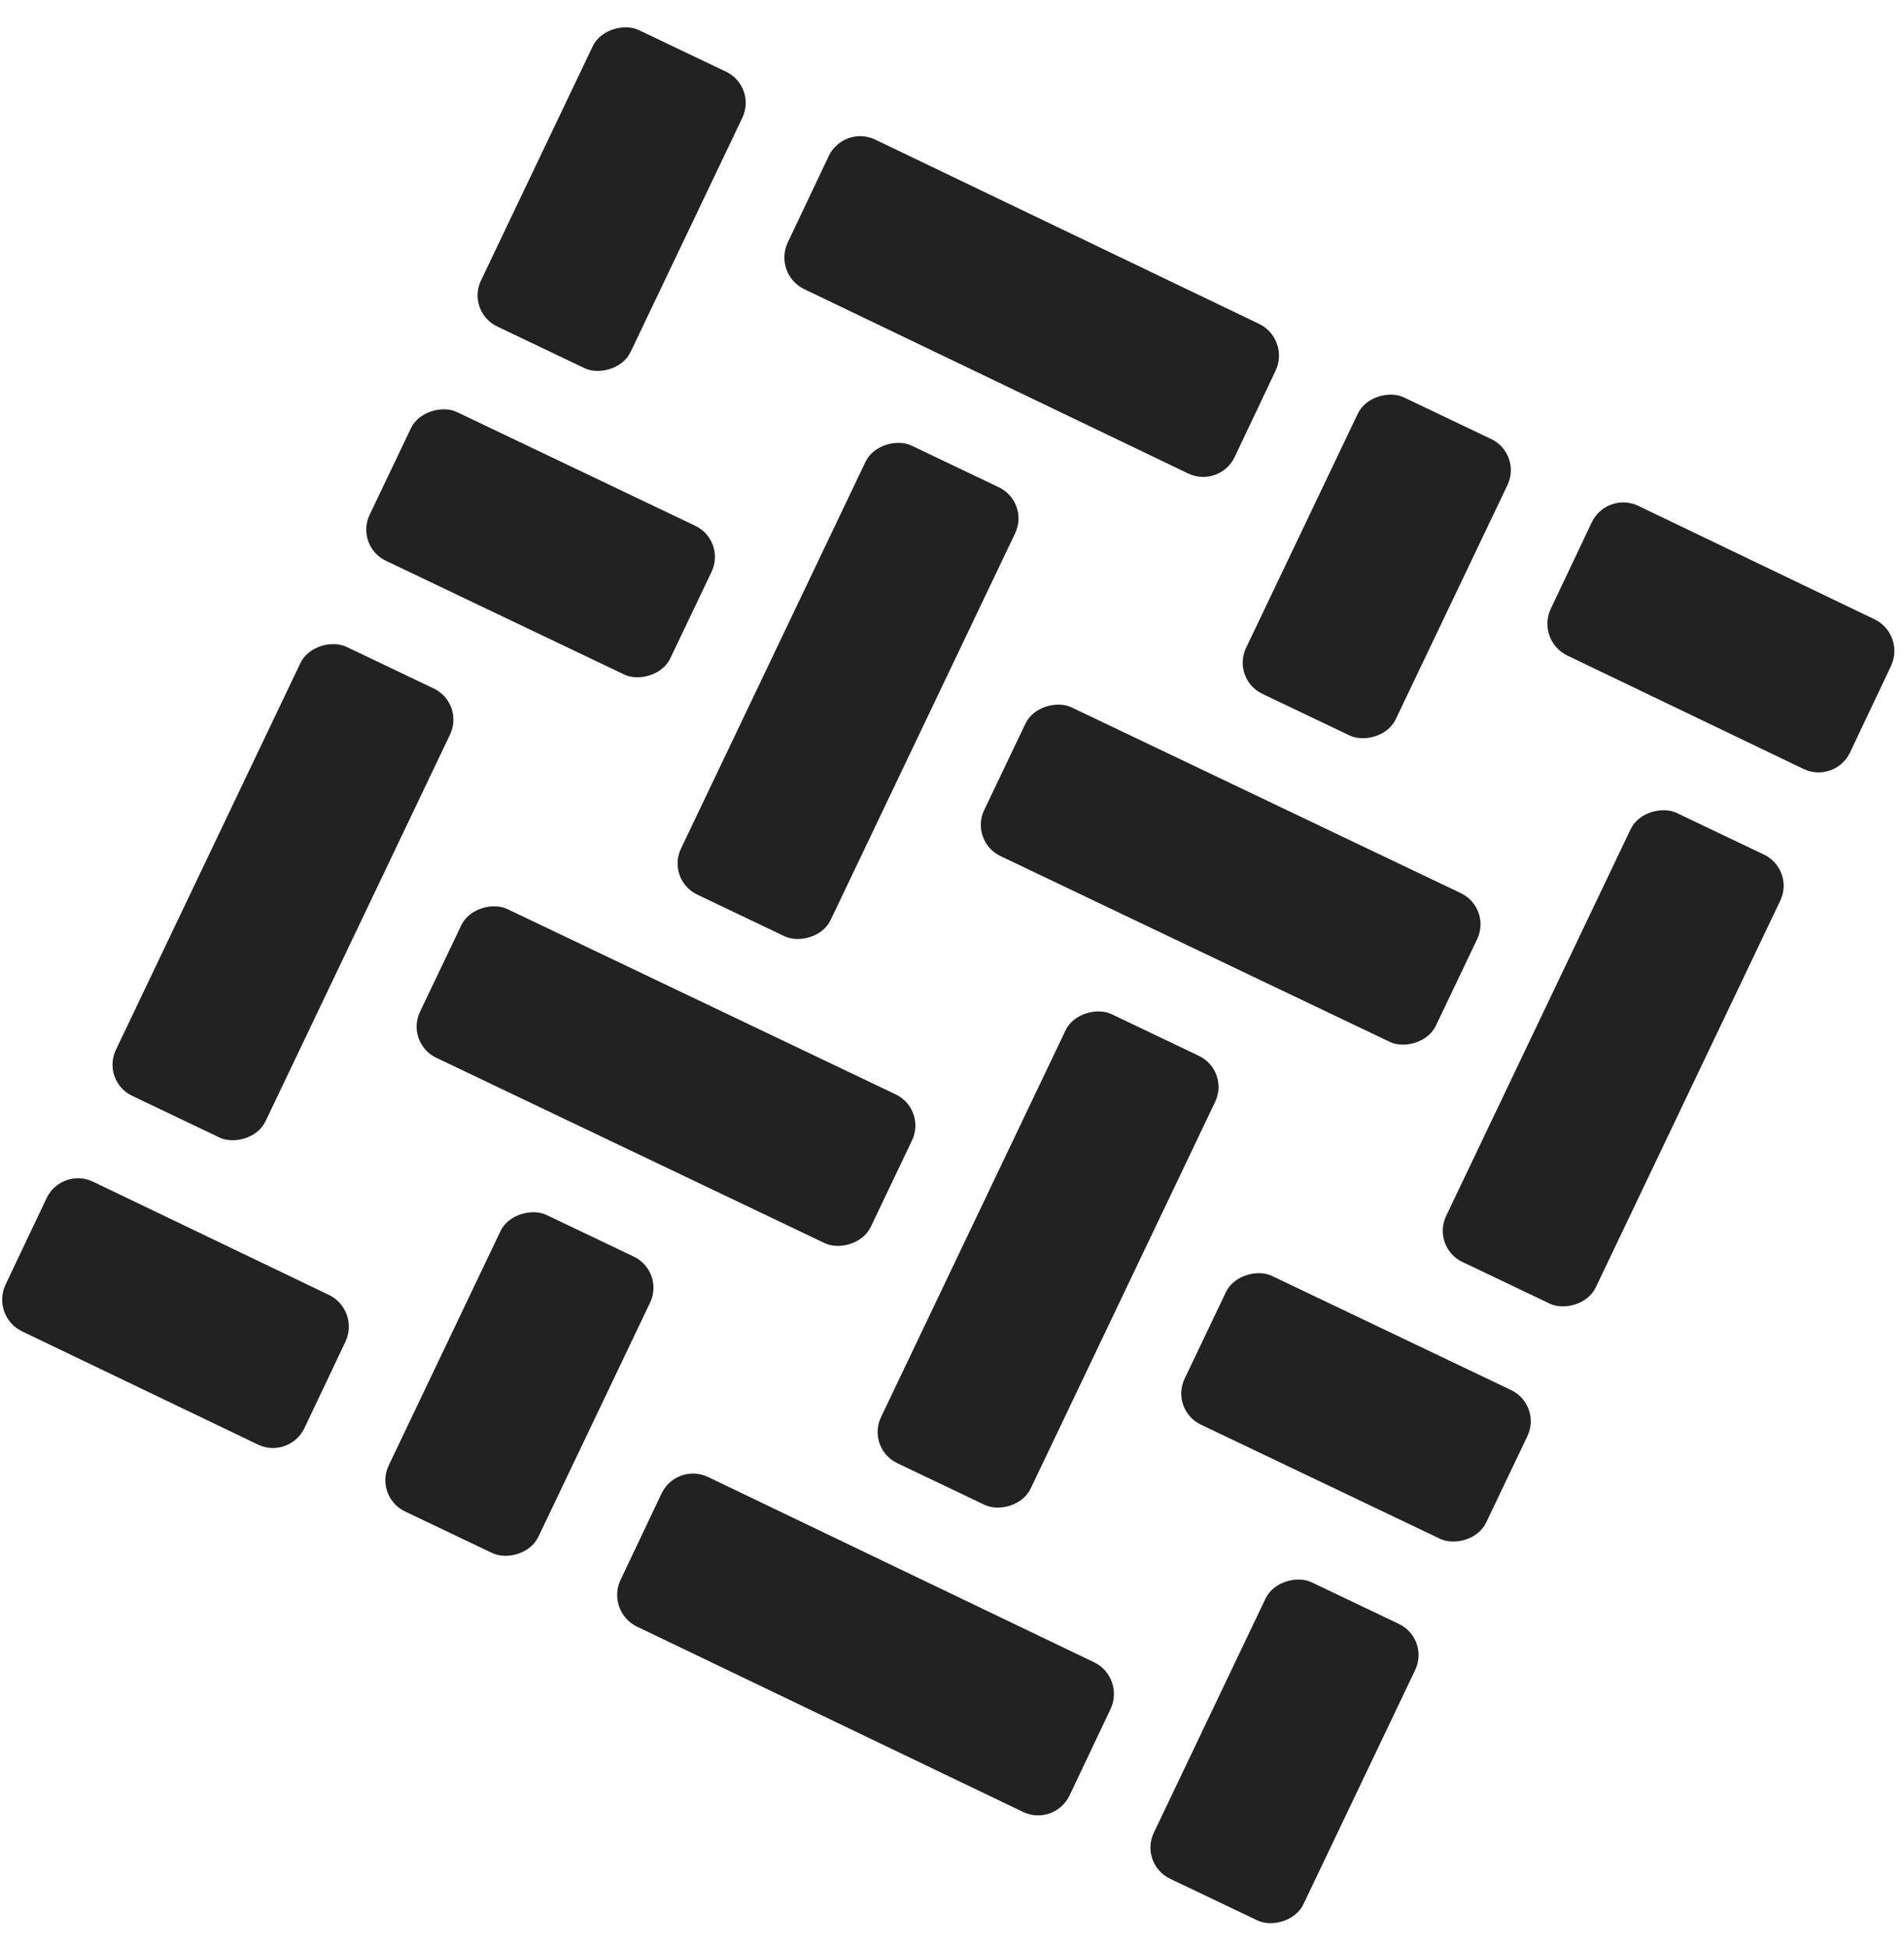 <?xml version="1.0" encoding="UTF-8"?> <svg xmlns="http://www.w3.org/2000/svg" xmlns:xlink="http://www.w3.org/1999/xlink" width="45px" height="46px" viewBox="0 0 45 46"> <!-- Generator: Sketch 51.3 (57544) - http://www.bohemiancoding.com/sketch --> <title>hlf-101-hero.e2289393cd20 copy</title> <desc>Created with Sketch.</desc> <defs></defs> <g id="home" stroke="none" stroke-width="1" fill="none" fill-rule="evenodd"> <g id="BlockchainLab2" transform="translate(-291, -2538)" fill="#222222" fill-rule="nonzero"> <g id="hlf-101-hero.e2289393cd20-copy" transform="translate(291, 2538)"> <g id="Layer_4"> <path d="M25.278,42.428 C25.082,42.839 24.592,43.013 24.182,42.818 L15.054,38.437 C14.645,38.239 14.472,37.747 14.666,37.334 L15.636,35.29 C15.832,34.879 16.322,34.705 16.731,34.9 L25.86,39.281 C26.268,39.478 26.442,39.971 26.248,40.383 L25.278,42.428 Z M7.195,33.747 C6.998,34.158 6.509,34.332 6.099,34.137 L0.519,31.459 C0.11,31.261 -0.063,30.769 0.131,30.356 L1.101,28.312 C1.297,27.901 1.787,27.727 2.196,27.922 L7.777,30.601 C8.185,30.798 8.358,31.291 8.165,31.703 L7.195,33.747 Z" id="Shape"></path> <path d="M43.724,17.782 C43.527,18.193 43.038,18.367 42.628,18.172 L37.039,15.489 C36.631,15.291 36.458,14.799 36.651,14.387 L37.621,12.342 C37.818,11.931 38.307,11.757 38.717,11.952 L44.305,14.635 C44.714,14.833 44.887,15.325 44.693,15.737 L43.724,17.782 Z M29.18,10.801 C28.983,11.211 28.494,11.385 28.084,11.19 L19.006,6.832 C18.598,6.635 18.424,6.144 18.617,5.732 L19.587,3.687 C19.783,3.276 20.272,3.102 20.682,3.297 L29.761,7.655 C30.169,7.853 30.342,8.345 30.149,8.757 L29.18,10.801 Z" id="Shape"></path> <rect id="Rectangle-path" transform="translate(12.777, 12.838) rotate(-64.491) translate(-12.777, -12.838) " x="10.829" y="8.901" width="3.895" height="7.874" rx="0.815"></rect> <rect id="Rectangle-path" transform="translate(29.086, 20.667) rotate(-64.491) translate(-29.086, -20.667) " x="27.138" y="14.753" width="3.895" height="11.829" rx="0.815"></rect> <rect id="Rectangle-path" transform="translate(32.049, 33.256) rotate(-64.491) translate(-32.049, -33.256) " x="30.101" y="29.308" width="3.895" height="7.896" rx="0.815"></rect> <rect id="Rectangle-path" transform="translate(15.741, 25.428) rotate(-64.491) translate(-15.741, -25.428) " x="13.793" y="19.526" width="3.895" height="11.804" rx="0.815"></rect> <rect id="Rectangle-path" transform="translate(6.688, 21.083) rotate(-64.491) translate(-6.688, -21.083) " x="0.81" y="19.123" width="11.757" height="3.919" rx="0.815"></rect> <rect id="Rectangle-path" transform="translate(14.457, 4.705) rotate(-64.491) translate(-14.457, -4.705) " x="10.575" y="2.745" width="7.763" height="3.919" rx="0.815"></rect> <rect id="Rectangle-path" transform="translate(30.358, 41.385) rotate(-64.491) translate(-30.358, -41.385) " x="26.477" y="39.426" width="7.763" height="3.919" rx="0.815"></rect> <rect id="Rectangle-path" transform="translate(38.127, 25.007) rotate(-64.491) translate(-38.127, -25.007) " x="32.248" y="23.048" width="11.757" height="3.919" rx="0.815"></rect> <rect id="Rectangle-path" transform="translate(32.54, 13.385) rotate(-64.491) translate(-32.54, -13.385) " x="28.658" y="11.425" width="7.763" height="3.919" rx="0.815"></rect> <rect id="Rectangle-path" transform="translate(24.771, 29.763) rotate(-64.491) translate(-24.771, -29.763) " x="18.893" y="27.803" width="11.757" height="3.919" rx="0.815"></rect> <rect id="Rectangle-path" transform="translate(12.275, 32.705) rotate(-64.491) translate(-12.275, -32.705) " x="8.394" y="30.746" width="7.763" height="3.919" rx="0.815"></rect> <rect id="Rectangle-path" transform="translate(20.044, 16.327) rotate(-64.491) translate(-20.044, -16.327) " x="14.165" y="14.367" width="11.757" height="3.919" rx="0.815"></rect> </g> </g> </g> </g> </svg> 